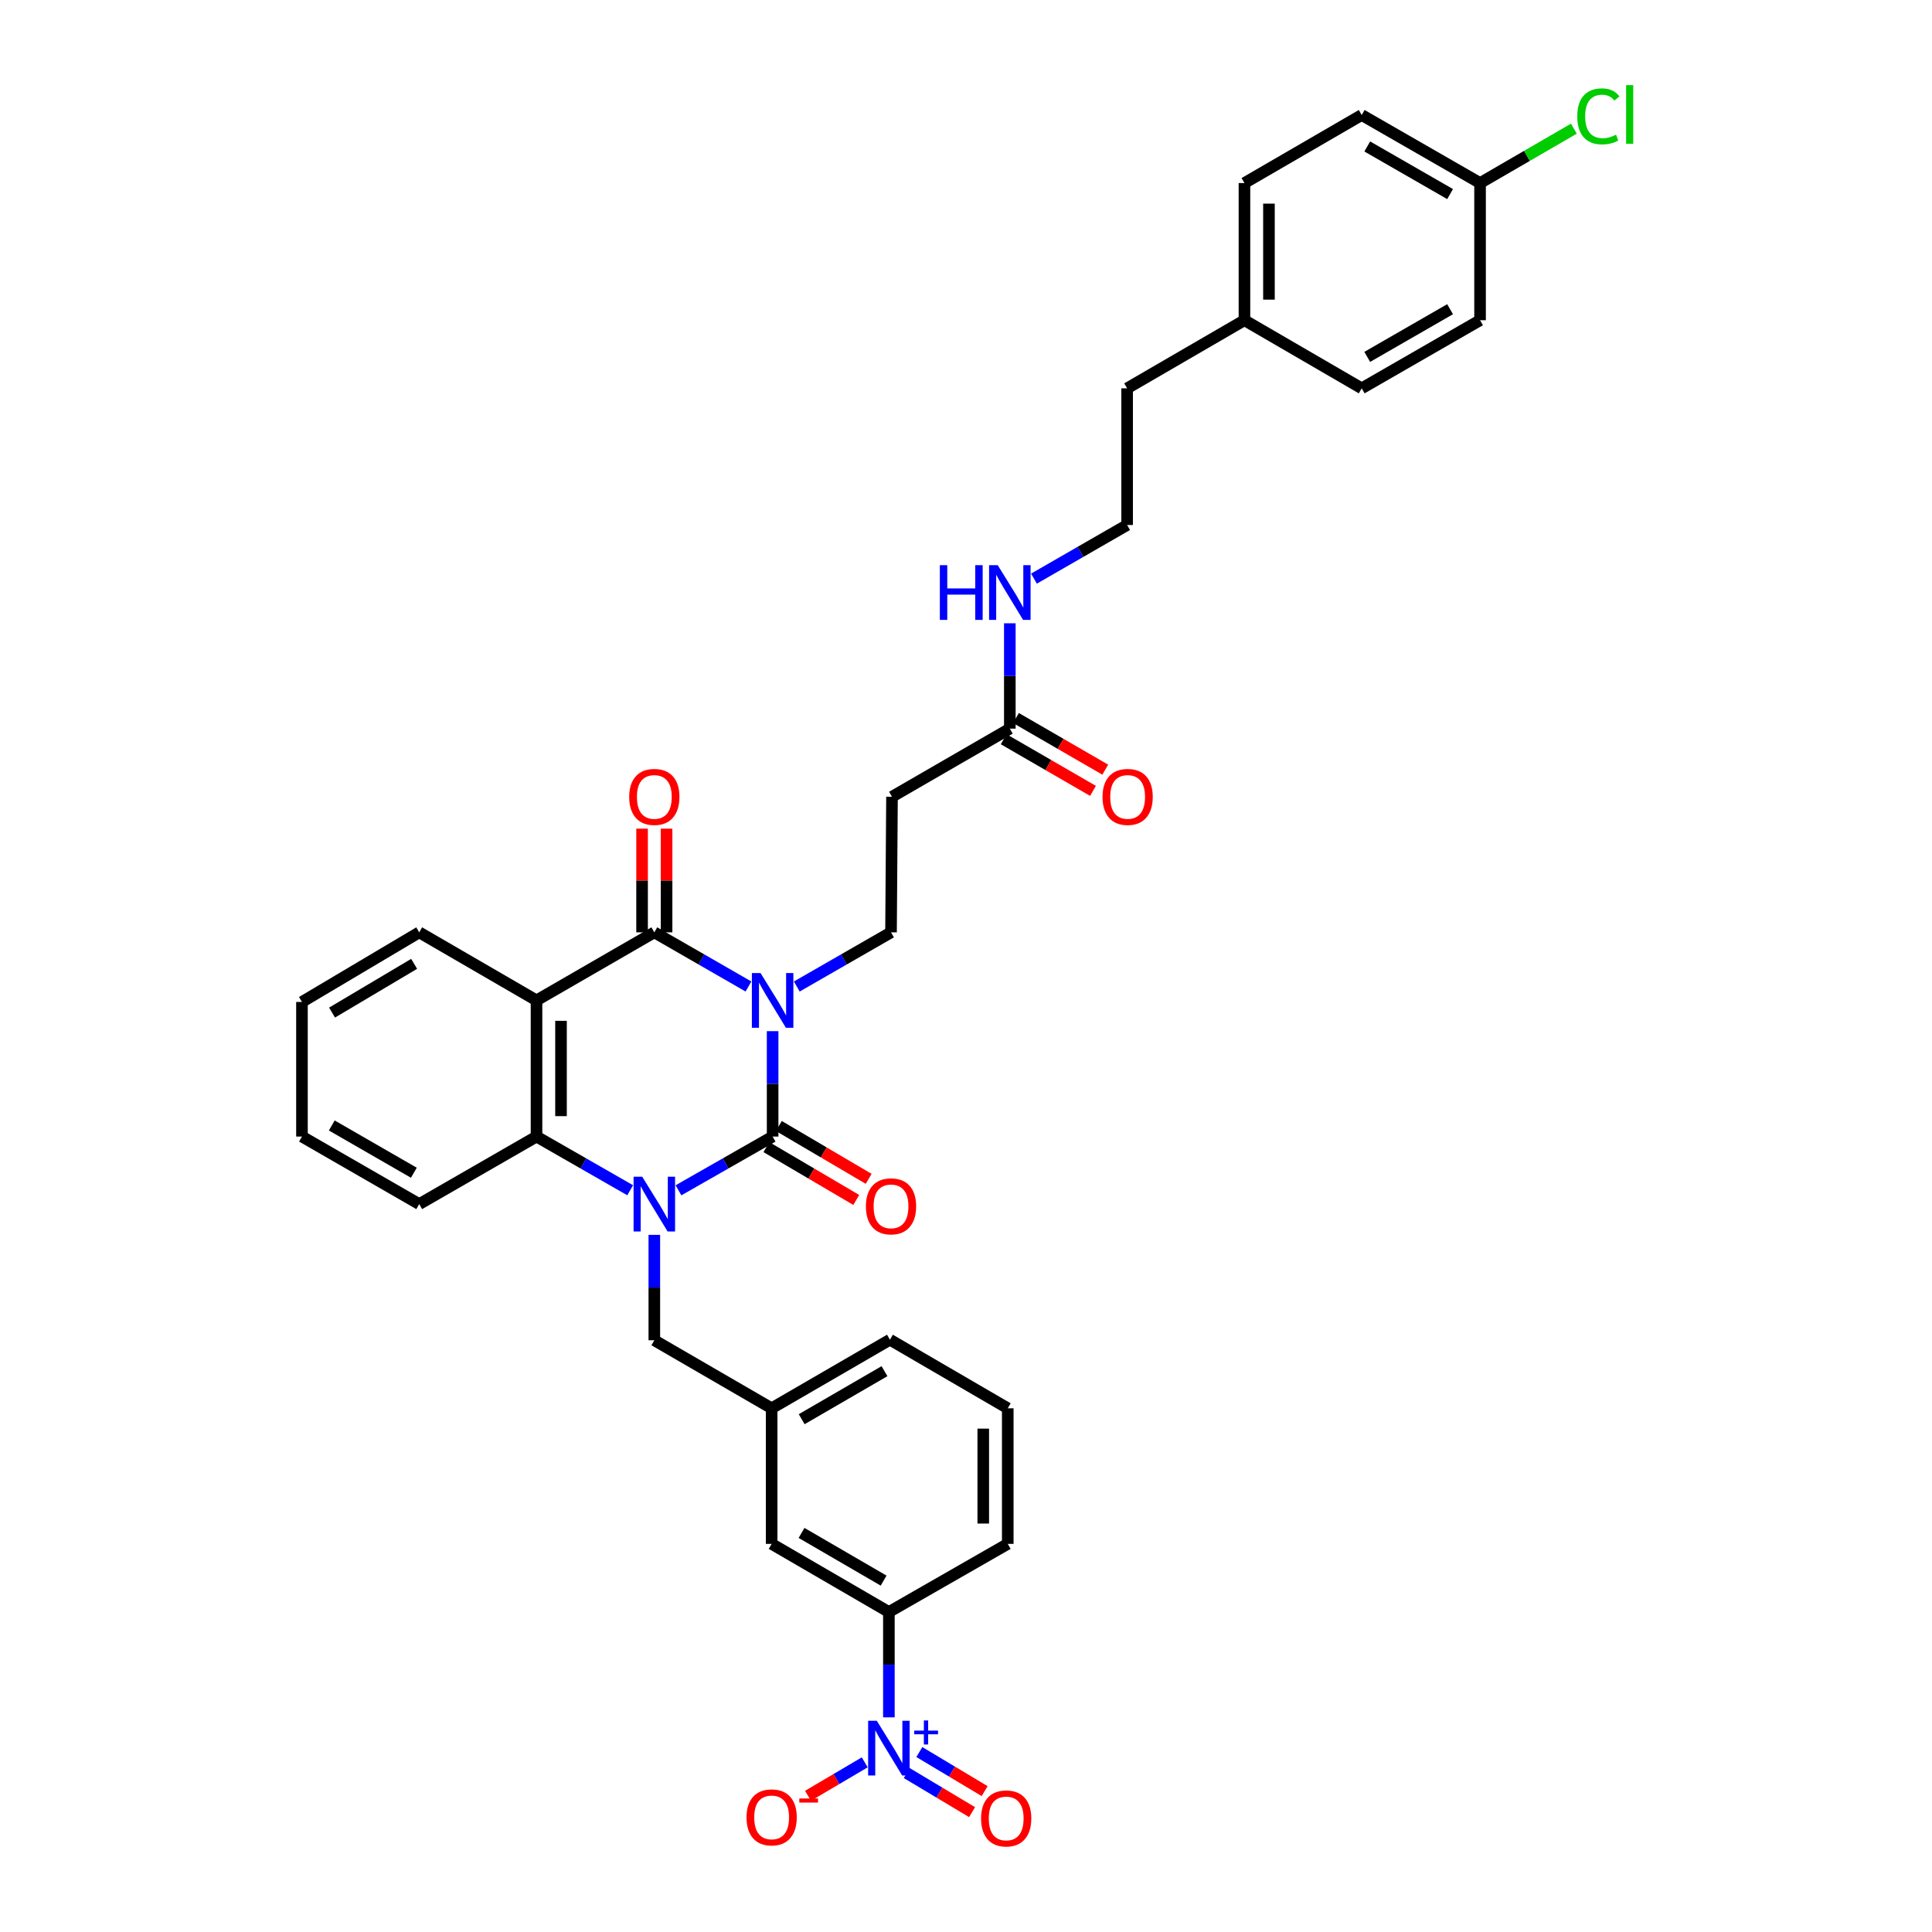 <?xml version='1.0' encoding='iso-8859-1'?>
<svg version='1.1' baseProfile='full'
              xmlns='http://www.w3.org/2000/svg'
                      xmlns:rdkit='http://www.rdkit.org/xml'
                      xmlns:xlink='http://www.w3.org/1999/xlink'
                  xml:space='preserve'
width='1000px' height='1000px' viewBox='0 0 1000 1000'>
<!-- END OF HEADER -->
<rect style='opacity:1.0;fill:#FFFFFF;stroke:none' width='1000' height='1000' x='0' y='0'> </rect>
<path class='bond-0' d='M 399.909,533.725 L 399.909,561.005' style='fill:none;fill-rule:evenodd;stroke:#0000FF;stroke-width:6px;stroke-linecap:butt;stroke-linejoin:miter;stroke-opacity:1' />
<path class='bond-0' d='M 399.909,561.005 L 399.909,588.285' style='fill:none;fill-rule:evenodd;stroke:#000000;stroke-width:6px;stroke-linecap:butt;stroke-linejoin:miter;stroke-opacity:1' />
<path class='bond-2' d='M 387.403,510.608 L 363.04,496.594' style='fill:none;fill-rule:evenodd;stroke:#0000FF;stroke-width:6px;stroke-linecap:butt;stroke-linejoin:miter;stroke-opacity:1' />
<path class='bond-2' d='M 363.04,496.594 L 338.677,482.579' style='fill:none;fill-rule:evenodd;stroke:#000000;stroke-width:6px;stroke-linecap:butt;stroke-linejoin:miter;stroke-opacity:1' />
<path class='bond-6' d='M 412.416,510.614 L 436.804,496.596' style='fill:none;fill-rule:evenodd;stroke:#0000FF;stroke-width:6px;stroke-linecap:butt;stroke-linejoin:miter;stroke-opacity:1' />
<path class='bond-6' d='M 436.804,496.596 L 461.191,482.579' style='fill:none;fill-rule:evenodd;stroke:#000000;stroke-width:6px;stroke-linecap:butt;stroke-linejoin:miter;stroke-opacity:1' />
<path class='bond-1' d='M 399.909,588.285 L 375.544,602.194' style='fill:none;fill-rule:evenodd;stroke:#000000;stroke-width:6px;stroke-linecap:butt;stroke-linejoin:miter;stroke-opacity:1' />
<path class='bond-1' d='M 375.544,602.194 L 351.179,616.103' style='fill:none;fill-rule:evenodd;stroke:#0000FF;stroke-width:6px;stroke-linecap:butt;stroke-linejoin:miter;stroke-opacity:1' />
<path class='bond-10' d='M 396.696,593.75 L 419.948,607.422' style='fill:none;fill-rule:evenodd;stroke:#000000;stroke-width:6px;stroke-linecap:butt;stroke-linejoin:miter;stroke-opacity:1' />
<path class='bond-10' d='M 419.948,607.422 L 443.2,621.095' style='fill:none;fill-rule:evenodd;stroke:#FF0000;stroke-width:6px;stroke-linecap:butt;stroke-linejoin:miter;stroke-opacity:1' />
<path class='bond-10' d='M 403.123,582.819 L 426.375,596.491' style='fill:none;fill-rule:evenodd;stroke:#000000;stroke-width:6px;stroke-linecap:butt;stroke-linejoin:miter;stroke-opacity:1' />
<path class='bond-10' d='M 426.375,596.491 L 449.627,610.164' style='fill:none;fill-rule:evenodd;stroke:#FF0000;stroke-width:6px;stroke-linecap:butt;stroke-linejoin:miter;stroke-opacity:1' />
<path class='bond-8' d='M 338.677,639.162 L 338.677,666.439' style='fill:none;fill-rule:evenodd;stroke:#0000FF;stroke-width:6px;stroke-linecap:butt;stroke-linejoin:miter;stroke-opacity:1' />
<path class='bond-8' d='M 338.677,666.439 L 338.677,693.715' style='fill:none;fill-rule:evenodd;stroke:#000000;stroke-width:6px;stroke-linecap:butt;stroke-linejoin:miter;stroke-opacity:1' />
<path class='bond-35' d='M 326.18,616.076 L 301.939,602.18' style='fill:none;fill-rule:evenodd;stroke:#0000FF;stroke-width:6px;stroke-linecap:butt;stroke-linejoin:miter;stroke-opacity:1' />
<path class='bond-35' d='M 301.939,602.18 L 277.698,588.285' style='fill:none;fill-rule:evenodd;stroke:#000000;stroke-width:6px;stroke-linecap:butt;stroke-linejoin:miter;stroke-opacity:1' />
<path class='bond-3' d='M 338.677,482.579 L 277.698,517.802' style='fill:none;fill-rule:evenodd;stroke:#000000;stroke-width:6px;stroke-linecap:butt;stroke-linejoin:miter;stroke-opacity:1' />
<path class='bond-13' d='M 345.017,482.579 L 345.017,455.747' style='fill:none;fill-rule:evenodd;stroke:#000000;stroke-width:6px;stroke-linecap:butt;stroke-linejoin:miter;stroke-opacity:1' />
<path class='bond-13' d='M 345.017,455.747 L 345.017,428.914' style='fill:none;fill-rule:evenodd;stroke:#FF0000;stroke-width:6px;stroke-linecap:butt;stroke-linejoin:miter;stroke-opacity:1' />
<path class='bond-13' d='M 332.337,482.579 L 332.337,455.747' style='fill:none;fill-rule:evenodd;stroke:#000000;stroke-width:6px;stroke-linecap:butt;stroke-linejoin:miter;stroke-opacity:1' />
<path class='bond-13' d='M 332.337,455.747 L 332.337,428.914' style='fill:none;fill-rule:evenodd;stroke:#FF0000;stroke-width:6px;stroke-linecap:butt;stroke-linejoin:miter;stroke-opacity:1' />
<path class='bond-4' d='M 277.698,517.802 L 277.698,588.285' style='fill:none;fill-rule:evenodd;stroke:#000000;stroke-width:6px;stroke-linecap:butt;stroke-linejoin:miter;stroke-opacity:1' />
<path class='bond-4' d='M 290.378,528.375 L 290.378,577.712' style='fill:none;fill-rule:evenodd;stroke:#000000;stroke-width:6px;stroke-linecap:butt;stroke-linejoin:miter;stroke-opacity:1' />
<path class='bond-19' d='M 277.698,517.802 L 216.987,482.579' style='fill:none;fill-rule:evenodd;stroke:#000000;stroke-width:6px;stroke-linecap:butt;stroke-linejoin:miter;stroke-opacity:1' />
<path class='bond-23' d='M 277.698,588.285 L 216.987,623.24' style='fill:none;fill-rule:evenodd;stroke:#000000;stroke-width:6px;stroke-linecap:butt;stroke-linejoin:miter;stroke-opacity:1' />
<path class='bond-5' d='M 460.085,888.896 L 460.085,861.636' style='fill:none;fill-rule:evenodd;stroke:#0000FF;stroke-width:6px;stroke-linecap:butt;stroke-linejoin:miter;stroke-opacity:1' />
<path class='bond-5' d='M 460.085,861.636 L 460.085,834.377' style='fill:none;fill-rule:evenodd;stroke:#000000;stroke-width:6px;stroke-linecap:butt;stroke-linejoin:miter;stroke-opacity:1' />
<path class='bond-12' d='M 447.584,912.186 L 432.904,920.84' style='fill:none;fill-rule:evenodd;stroke:#0000FF;stroke-width:6px;stroke-linecap:butt;stroke-linejoin:miter;stroke-opacity:1' />
<path class='bond-12' d='M 432.904,920.84 L 418.224,929.494' style='fill:none;fill-rule:evenodd;stroke:#FF0000;stroke-width:6px;stroke-linecap:butt;stroke-linejoin:miter;stroke-opacity:1' />
<path class='bond-14' d='M 469.339,917.74 L 486.241,927.852' style='fill:none;fill-rule:evenodd;stroke:#0000FF;stroke-width:6px;stroke-linecap:butt;stroke-linejoin:miter;stroke-opacity:1' />
<path class='bond-14' d='M 486.241,927.852 L 503.144,937.963' style='fill:none;fill-rule:evenodd;stroke:#FF0000;stroke-width:6px;stroke-linecap:butt;stroke-linejoin:miter;stroke-opacity:1' />
<path class='bond-14' d='M 475.849,906.858 L 492.751,916.97' style='fill:none;fill-rule:evenodd;stroke:#0000FF;stroke-width:6px;stroke-linecap:butt;stroke-linejoin:miter;stroke-opacity:1' />
<path class='bond-14' d='M 492.751,916.97 L 509.654,927.081' style='fill:none;fill-rule:evenodd;stroke:#FF0000;stroke-width:6px;stroke-linecap:butt;stroke-linejoin:miter;stroke-opacity:1' />
<path class='bond-9' d='M 461.191,482.579 L 461.698,412.4' style='fill:none;fill-rule:evenodd;stroke:#000000;stroke-width:6px;stroke-linecap:butt;stroke-linejoin:miter;stroke-opacity:1' />
<path class='bond-7' d='M 460.085,834.377 L 399.402,799.111' style='fill:none;fill-rule:evenodd;stroke:#000000;stroke-width:6px;stroke-linecap:butt;stroke-linejoin:miter;stroke-opacity:1' />
<path class='bond-7' d='M 457.354,818.123 L 414.876,793.437' style='fill:none;fill-rule:evenodd;stroke:#000000;stroke-width:6px;stroke-linecap:butt;stroke-linejoin:miter;stroke-opacity:1' />
<path class='bond-37' d='M 460.085,834.377 L 521.613,799.111' style='fill:none;fill-rule:evenodd;stroke:#000000;stroke-width:6px;stroke-linecap:butt;stroke-linejoin:miter;stroke-opacity:1' />
<path class='bond-16' d='M 338.677,693.715 L 399.402,728.932' style='fill:none;fill-rule:evenodd;stroke:#000000;stroke-width:6px;stroke-linecap:butt;stroke-linejoin:miter;stroke-opacity:1' />
<path class='bond-11' d='M 461.698,412.4 L 522.684,377.141' style='fill:none;fill-rule:evenodd;stroke:#000000;stroke-width:6px;stroke-linecap:butt;stroke-linejoin:miter;stroke-opacity:1' />
<path class='bond-17' d='M 519.51,382.63 L 542.619,395.992' style='fill:none;fill-rule:evenodd;stroke:#000000;stroke-width:6px;stroke-linecap:butt;stroke-linejoin:miter;stroke-opacity:1' />
<path class='bond-17' d='M 542.619,395.992 L 565.728,409.354' style='fill:none;fill-rule:evenodd;stroke:#FF0000;stroke-width:6px;stroke-linecap:butt;stroke-linejoin:miter;stroke-opacity:1' />
<path class='bond-17' d='M 525.858,371.652 L 548.967,385.014' style='fill:none;fill-rule:evenodd;stroke:#000000;stroke-width:6px;stroke-linecap:butt;stroke-linejoin:miter;stroke-opacity:1' />
<path class='bond-17' d='M 548.967,385.014 L 572.076,398.376' style='fill:none;fill-rule:evenodd;stroke:#FF0000;stroke-width:6px;stroke-linecap:butt;stroke-linejoin:miter;stroke-opacity:1' />
<path class='bond-18' d='M 522.684,377.141 L 522.684,349.878' style='fill:none;fill-rule:evenodd;stroke:#000000;stroke-width:6px;stroke-linecap:butt;stroke-linejoin:miter;stroke-opacity:1' />
<path class='bond-18' d='M 522.684,349.878 L 522.684,322.615' style='fill:none;fill-rule:evenodd;stroke:#0000FF;stroke-width:6px;stroke-linecap:butt;stroke-linejoin:miter;stroke-opacity:1' />
<path class='bond-15' d='M 399.402,799.111 L 399.402,728.932' style='fill:none;fill-rule:evenodd;stroke:#000000;stroke-width:6px;stroke-linecap:butt;stroke-linejoin:miter;stroke-opacity:1' />
<path class='bond-31' d='M 399.402,728.932 L 460.634,693.427' style='fill:none;fill-rule:evenodd;stroke:#000000;stroke-width:6px;stroke-linecap:butt;stroke-linejoin:miter;stroke-opacity:1' />
<path class='bond-31' d='M 414.948,734.576 L 457.81,709.722' style='fill:none;fill-rule:evenodd;stroke:#000000;stroke-width:6px;stroke-linecap:butt;stroke-linejoin:miter;stroke-opacity:1' />
<path class='bond-28' d='M 535.176,299.503 L 559.289,285.621' style='fill:none;fill-rule:evenodd;stroke:#0000FF;stroke-width:6px;stroke-linecap:butt;stroke-linejoin:miter;stroke-opacity:1' />
<path class='bond-28' d='M 559.289,285.621 L 583.402,271.739' style='fill:none;fill-rule:evenodd;stroke:#000000;stroke-width:6px;stroke-linecap:butt;stroke-linejoin:miter;stroke-opacity:1' />
<path class='bond-33' d='M 216.987,482.579 L 156.297,518.613' style='fill:none;fill-rule:evenodd;stroke:#000000;stroke-width:6px;stroke-linecap:butt;stroke-linejoin:miter;stroke-opacity:1' />
<path class='bond-33' d='M 214.357,498.887 L 171.874,524.111' style='fill:none;fill-rule:evenodd;stroke:#000000;stroke-width:6px;stroke-linecap:butt;stroke-linejoin:miter;stroke-opacity:1' />
<path class='bond-20' d='M 766.078,94.748 L 704.817,59.531' style='fill:none;fill-rule:evenodd;stroke:#000000;stroke-width:6px;stroke-linecap:butt;stroke-linejoin:miter;stroke-opacity:1' />
<path class='bond-20' d='M 750.569,100.459 L 707.687,75.807' style='fill:none;fill-rule:evenodd;stroke:#000000;stroke-width:6px;stroke-linecap:butt;stroke-linejoin:miter;stroke-opacity:1' />
<path class='bond-22' d='M 766.078,94.748 L 790.353,80.674' style='fill:none;fill-rule:evenodd;stroke:#000000;stroke-width:6px;stroke-linecap:butt;stroke-linejoin:miter;stroke-opacity:1' />
<path class='bond-22' d='M 790.353,80.674 L 814.628,66.6' style='fill:none;fill-rule:evenodd;stroke:#00CC00;stroke-width:6px;stroke-linecap:butt;stroke-linejoin:miter;stroke-opacity:1' />
<path class='bond-38' d='M 766.078,94.748 L 766.078,165.744' style='fill:none;fill-rule:evenodd;stroke:#000000;stroke-width:6px;stroke-linecap:butt;stroke-linejoin:miter;stroke-opacity:1' />
<path class='bond-21' d='M 644.127,165.744 L 583.402,201.003' style='fill:none;fill-rule:evenodd;stroke:#000000;stroke-width:6px;stroke-linecap:butt;stroke-linejoin:miter;stroke-opacity:1' />
<path class='bond-26' d='M 644.127,165.744 L 704.817,201.003' style='fill:none;fill-rule:evenodd;stroke:#000000;stroke-width:6px;stroke-linecap:butt;stroke-linejoin:miter;stroke-opacity:1' />
<path class='bond-27' d='M 644.127,165.744 L 644.127,94.748' style='fill:none;fill-rule:evenodd;stroke:#000000;stroke-width:6px;stroke-linecap:butt;stroke-linejoin:miter;stroke-opacity:1' />
<path class='bond-27' d='M 656.808,155.095 L 656.808,105.397' style='fill:none;fill-rule:evenodd;stroke:#000000;stroke-width:6px;stroke-linecap:butt;stroke-linejoin:miter;stroke-opacity:1' />
<path class='bond-36' d='M 216.987,623.24 L 156.297,588.285' style='fill:none;fill-rule:evenodd;stroke:#000000;stroke-width:6px;stroke-linecap:butt;stroke-linejoin:miter;stroke-opacity:1' />
<path class='bond-36' d='M 214.212,607.009 L 171.729,582.54' style='fill:none;fill-rule:evenodd;stroke:#000000;stroke-width:6px;stroke-linecap:butt;stroke-linejoin:miter;stroke-opacity:1' />
<path class='bond-24' d='M 766.078,165.744 L 704.817,201.003' style='fill:none;fill-rule:evenodd;stroke:#000000;stroke-width:6px;stroke-linecap:butt;stroke-linejoin:miter;stroke-opacity:1' />
<path class='bond-24' d='M 750.564,160.043 L 707.681,184.724' style='fill:none;fill-rule:evenodd;stroke:#000000;stroke-width:6px;stroke-linecap:butt;stroke-linejoin:miter;stroke-opacity:1' />
<path class='bond-25' d='M 704.817,59.531 L 644.127,94.748' style='fill:none;fill-rule:evenodd;stroke:#000000;stroke-width:6px;stroke-linecap:butt;stroke-linejoin:miter;stroke-opacity:1' />
<path class='bond-32' d='M 583.402,271.739 L 583.402,201.003' style='fill:none;fill-rule:evenodd;stroke:#000000;stroke-width:6px;stroke-linecap:butt;stroke-linejoin:miter;stroke-opacity:1' />
<path class='bond-29' d='M 521.613,799.111 L 521.613,728.932' style='fill:none;fill-rule:evenodd;stroke:#000000;stroke-width:6px;stroke-linecap:butt;stroke-linejoin:miter;stroke-opacity:1' />
<path class='bond-29' d='M 508.933,788.584 L 508.933,739.459' style='fill:none;fill-rule:evenodd;stroke:#000000;stroke-width:6px;stroke-linecap:butt;stroke-linejoin:miter;stroke-opacity:1' />
<path class='bond-30' d='M 521.613,728.932 L 460.634,693.427' style='fill:none;fill-rule:evenodd;stroke:#000000;stroke-width:6px;stroke-linecap:butt;stroke-linejoin:miter;stroke-opacity:1' />
<path class='bond-34' d='M 156.297,518.613 L 156.297,588.285' style='fill:none;fill-rule:evenodd;stroke:#000000;stroke-width:6px;stroke-linecap:butt;stroke-linejoin:miter;stroke-opacity:1' />
<path  class='atom-0' d='M 393.649 503.642
L 402.929 518.642
Q 403.849 520.122, 405.329 522.802
Q 406.809 525.482, 406.889 525.642
L 406.889 503.642
L 410.649 503.642
L 410.649 531.962
L 406.769 531.962
L 396.809 515.562
Q 395.649 513.642, 394.409 511.442
Q 393.209 509.242, 392.849 508.562
L 392.849 531.962
L 389.169 531.962
L 389.169 503.642
L 393.649 503.642
' fill='#0000FF'/>
<path  class='atom-2' d='M 332.417 609.08
L 341.697 624.08
Q 342.617 625.56, 344.097 628.24
Q 345.577 630.92, 345.657 631.08
L 345.657 609.08
L 349.417 609.08
L 349.417 637.4
L 345.537 637.4
L 335.577 621
Q 334.417 619.08, 333.177 616.88
Q 331.977 614.68, 331.617 614
L 331.617 637.4
L 327.937 637.4
L 327.937 609.08
L 332.417 609.08
' fill='#0000FF'/>
<path  class='atom-6' d='M 453.825 890.657
L 463.105 905.657
Q 464.025 907.137, 465.505 909.817
Q 466.985 912.497, 467.065 912.657
L 467.065 890.657
L 470.825 890.657
L 470.825 918.977
L 466.945 918.977
L 456.985 902.577
Q 455.825 900.657, 454.585 898.457
Q 453.385 896.257, 453.025 895.577
L 453.025 918.977
L 449.345 918.977
L 449.345 890.657
L 453.825 890.657
' fill='#0000FF'/>
<path  class='atom-6' d='M 473.201 895.761
L 478.19 895.761
L 478.19 890.508
L 480.408 890.508
L 480.408 895.761
L 485.53 895.761
L 485.53 897.662
L 480.408 897.662
L 480.408 902.942
L 478.19 902.942
L 478.19 897.662
L 473.201 897.662
L 473.201 895.761
' fill='#0000FF'/>
<path  class='atom-11' d='M 448.191 624.398
Q 448.191 617.598, 451.551 613.798
Q 454.911 609.998, 461.191 609.998
Q 467.471 609.998, 470.831 613.798
Q 474.191 617.598, 474.191 624.398
Q 474.191 631.278, 470.791 635.198
Q 467.391 639.078, 461.191 639.078
Q 454.951 639.078, 451.551 635.198
Q 448.191 631.318, 448.191 624.398
M 461.191 635.878
Q 465.511 635.878, 467.831 632.998
Q 470.191 630.078, 470.191 624.398
Q 470.191 618.838, 467.831 616.038
Q 465.511 613.198, 461.191 613.198
Q 456.871 613.198, 454.511 615.998
Q 452.191 618.798, 452.191 624.398
Q 452.191 630.118, 454.511 632.998
Q 456.871 635.878, 461.191 635.878
' fill='#FF0000'/>
<path  class='atom-13' d='M 386.402 940.669
Q 386.402 933.869, 389.762 930.069
Q 393.122 926.269, 399.402 926.269
Q 405.682 926.269, 409.042 930.069
Q 412.402 933.869, 412.402 940.669
Q 412.402 947.549, 409.002 951.469
Q 405.602 955.349, 399.402 955.349
Q 393.162 955.349, 389.762 951.469
Q 386.402 947.589, 386.402 940.669
M 399.402 952.149
Q 403.722 952.149, 406.042 949.269
Q 408.402 946.349, 408.402 940.669
Q 408.402 935.109, 406.042 932.309
Q 403.722 929.469, 399.402 929.469
Q 395.082 929.469, 392.722 932.269
Q 390.402 935.069, 390.402 940.669
Q 390.402 946.389, 392.722 949.269
Q 395.082 952.149, 399.402 952.149
' fill='#FF0000'/>
<path  class='atom-13' d='M 413.722 930.892
L 423.411 930.892
L 423.411 933.004
L 413.722 933.004
L 413.722 930.892
' fill='#FF0000'/>
<path  class='atom-14' d='M 325.677 412.48
Q 325.677 405.68, 329.037 401.88
Q 332.397 398.08, 338.677 398.08
Q 344.957 398.08, 348.317 401.88
Q 351.677 405.68, 351.677 412.48
Q 351.677 419.36, 348.277 423.28
Q 344.877 427.16, 338.677 427.16
Q 332.437 427.16, 329.037 423.28
Q 325.677 419.4, 325.677 412.48
M 338.677 423.96
Q 342.997 423.96, 345.317 421.08
Q 347.677 418.16, 347.677 412.48
Q 347.677 406.92, 345.317 404.12
Q 342.997 401.28, 338.677 401.28
Q 334.357 401.28, 331.997 404.08
Q 329.677 406.88, 329.677 412.48
Q 329.677 418.2, 331.997 421.08
Q 334.357 423.96, 338.677 423.96
' fill='#FF0000'/>
<path  class='atom-15' d='M 507.803 941.219
Q 507.803 934.419, 511.163 930.619
Q 514.523 926.819, 520.803 926.819
Q 527.083 926.819, 530.443 930.619
Q 533.803 934.419, 533.803 941.219
Q 533.803 948.099, 530.403 952.019
Q 527.003 955.899, 520.803 955.899
Q 514.563 955.899, 511.163 952.019
Q 507.803 948.139, 507.803 941.219
M 520.803 952.699
Q 525.123 952.699, 527.443 949.819
Q 529.803 946.899, 529.803 941.219
Q 529.803 935.659, 527.443 932.859
Q 525.123 930.019, 520.803 930.019
Q 516.483 930.019, 514.123 932.819
Q 511.803 935.619, 511.803 941.219
Q 511.803 946.939, 514.123 949.819
Q 516.483 952.699, 520.803 952.699
' fill='#FF0000'/>
<path  class='atom-18' d='M 570.663 412.48
Q 570.663 405.68, 574.023 401.88
Q 577.383 398.08, 583.663 398.08
Q 589.943 398.08, 593.303 401.88
Q 596.663 405.68, 596.663 412.48
Q 596.663 419.36, 593.263 423.28
Q 589.863 427.16, 583.663 427.16
Q 577.423 427.16, 574.023 423.28
Q 570.663 419.4, 570.663 412.48
M 583.663 423.96
Q 587.983 423.96, 590.303 421.08
Q 592.663 418.16, 592.663 412.48
Q 592.663 406.92, 590.303 404.12
Q 587.983 401.28, 583.663 401.28
Q 579.343 401.28, 576.983 404.08
Q 574.663 406.88, 574.663 412.48
Q 574.663 418.2, 576.983 421.08
Q 579.343 423.96, 583.663 423.96
' fill='#FF0000'/>
<path  class='atom-19' d='M 486.464 292.534
L 490.304 292.534
L 490.304 304.574
L 504.784 304.574
L 504.784 292.534
L 508.624 292.534
L 508.624 320.854
L 504.784 320.854
L 504.784 307.774
L 490.304 307.774
L 490.304 320.854
L 486.464 320.854
L 486.464 292.534
' fill='#0000FF'/>
<path  class='atom-19' d='M 516.424 292.534
L 525.704 307.534
Q 526.624 309.014, 528.104 311.694
Q 529.584 314.374, 529.664 314.534
L 529.664 292.534
L 533.424 292.534
L 533.424 320.854
L 529.544 320.854
L 519.584 304.454
Q 518.424 302.534, 517.184 300.334
Q 515.984 298.134, 515.624 297.454
L 515.624 320.854
L 511.944 320.854
L 511.944 292.534
L 516.424 292.534
' fill='#0000FF'/>
<path  class='atom-23' d='M 816.397 60.222
Q 816.397 53.182, 819.677 49.502
Q 822.997 45.782, 829.277 45.782
Q 835.117 45.782, 838.237 49.903
L 835.597 52.062
Q 833.317 49.062, 829.277 49.062
Q 824.997 49.062, 822.717 51.943
Q 820.477 54.782, 820.477 60.222
Q 820.477 65.823, 822.797 68.703
Q 825.157 71.582, 829.717 71.582
Q 832.837 71.582, 836.477 69.703
L 837.597 72.703
Q 836.117 73.662, 833.877 74.222
Q 831.637 74.782, 829.157 74.782
Q 822.997 74.782, 819.677 71.022
Q 816.397 67.263, 816.397 60.222
' fill='#00CC00'/>
<path  class='atom-23' d='M 841.677 44.062
L 845.357 44.062
L 845.357 74.422
L 841.677 74.422
L 841.677 44.062
' fill='#00CC00'/>
</svg>
